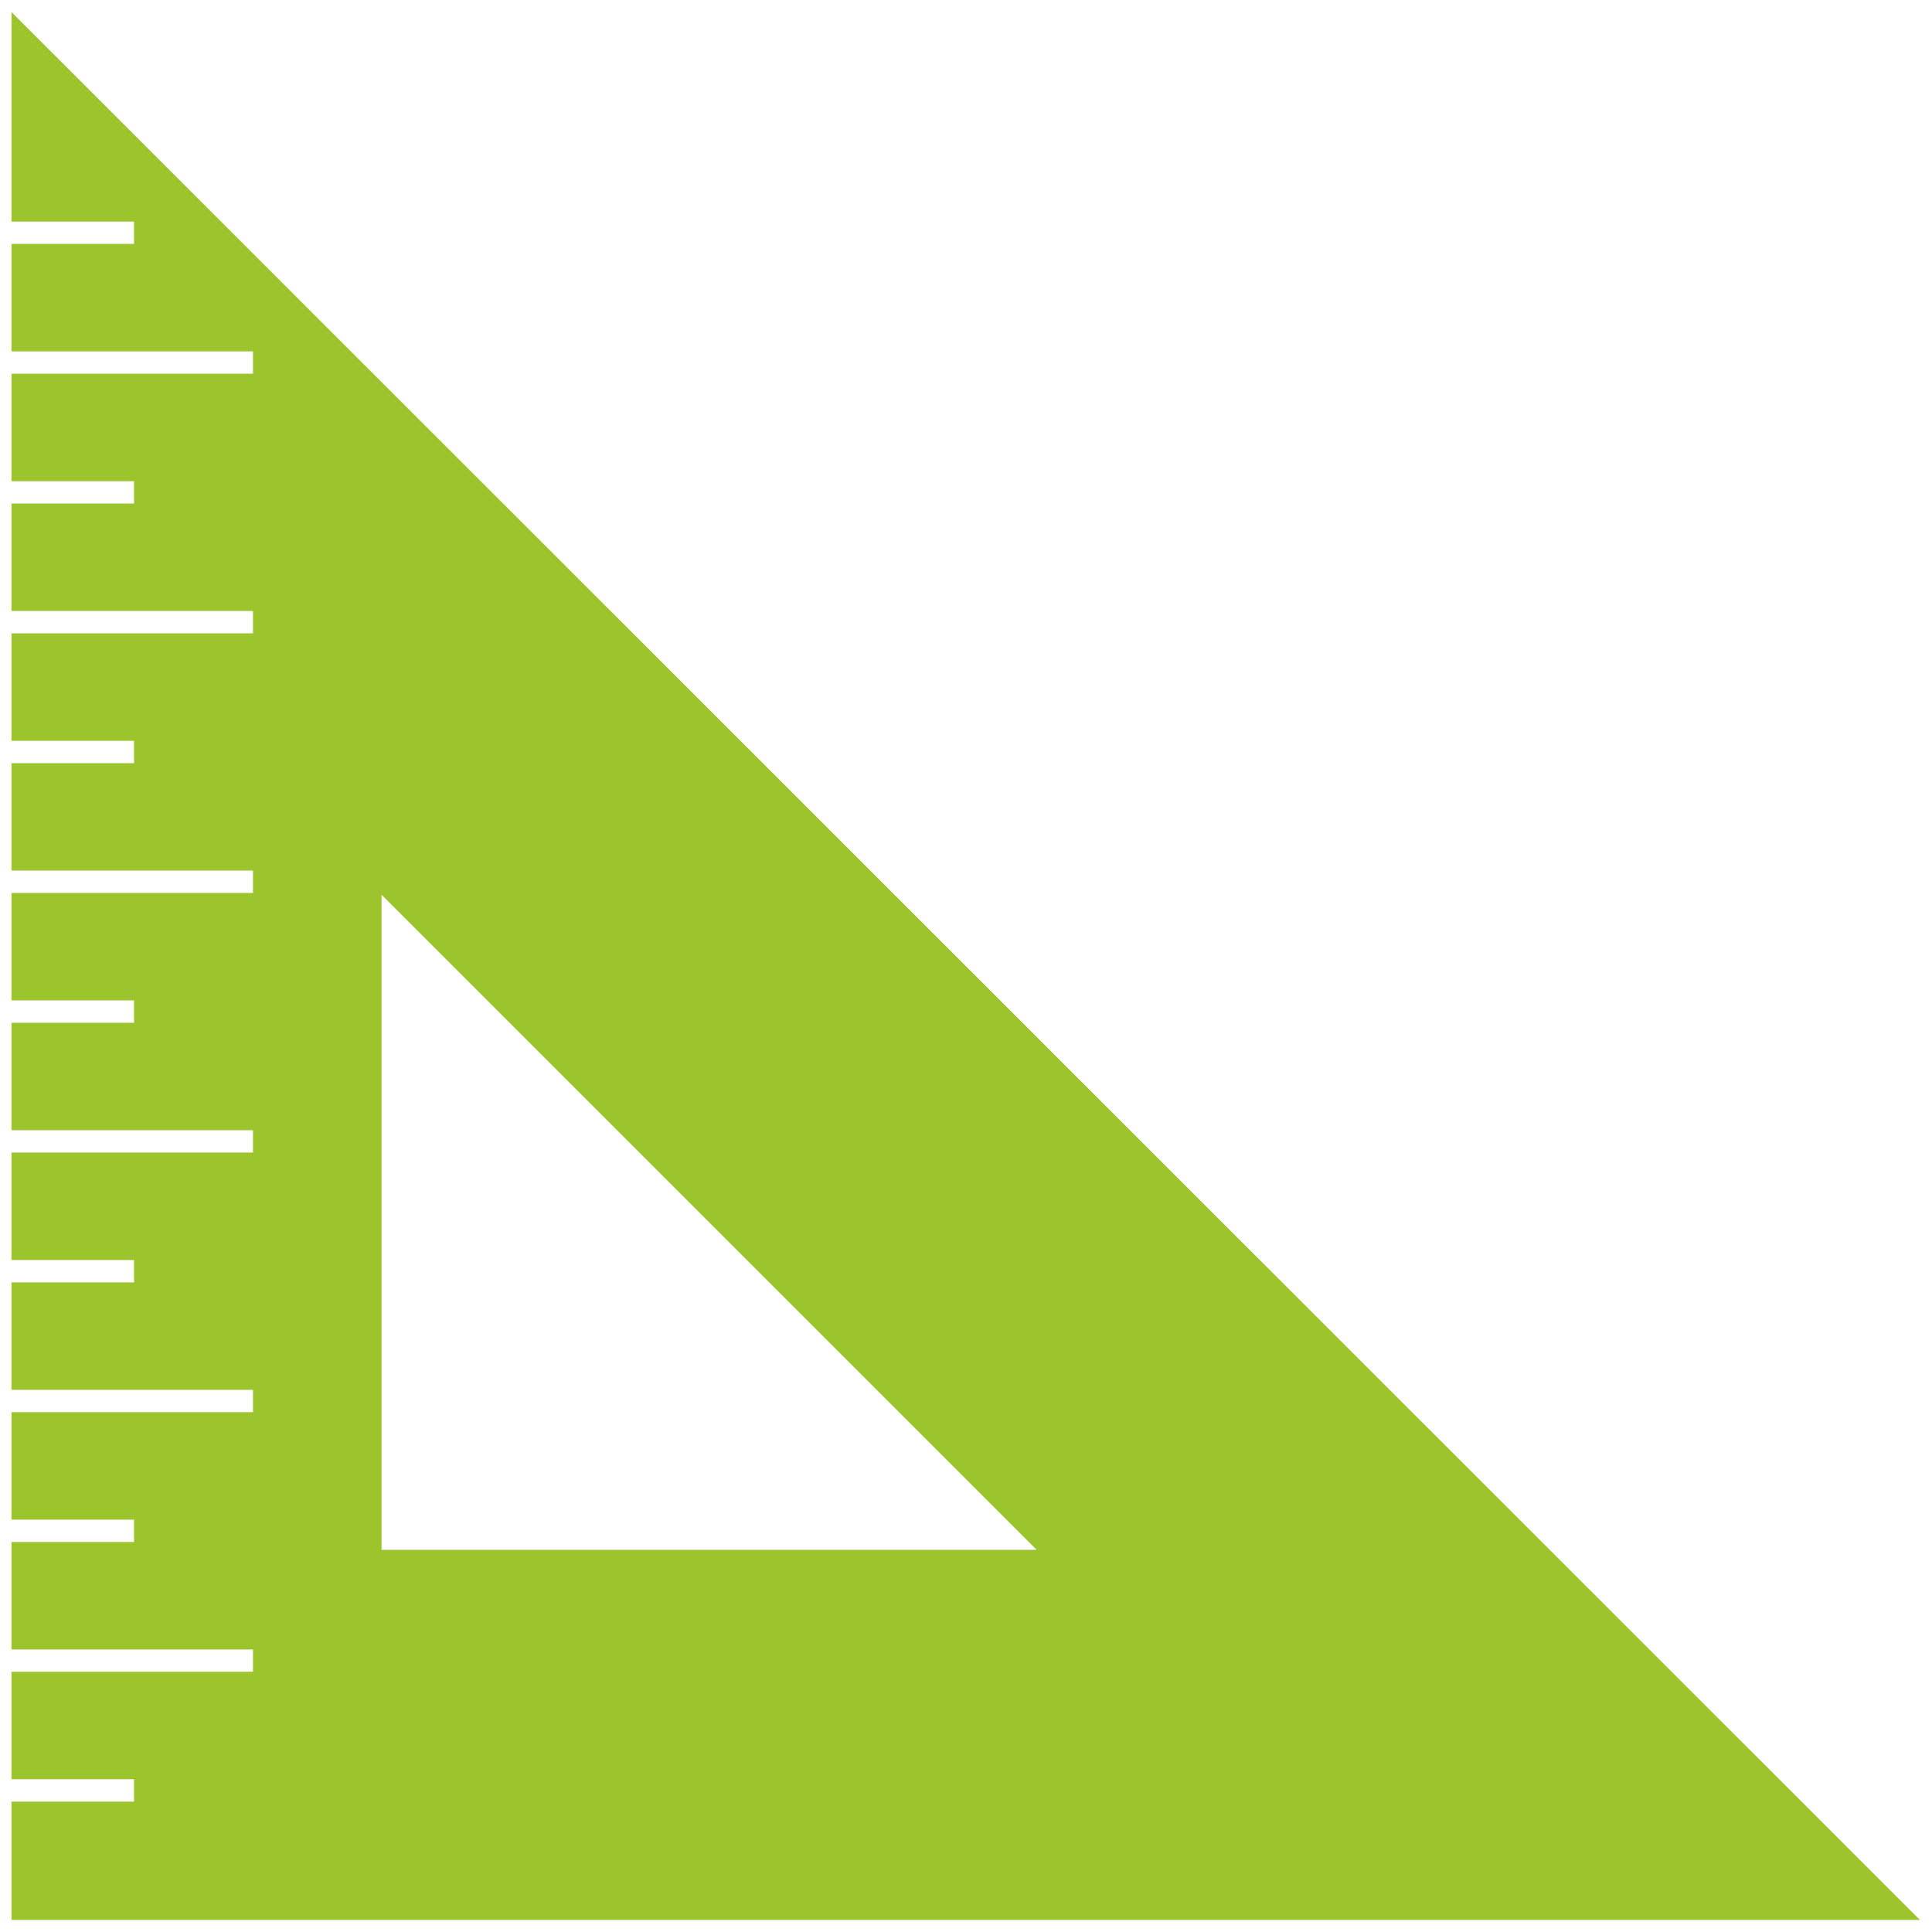 <svg width="32" height="32" viewBox="0 0 32 32" fill="none" xmlns="http://www.w3.org/2000/svg">
<g clip-path="url(#clip0_102_47)">
<path d="M0.19 0.2V3.67H2.22V4.04H0.19V5.82H4.19V6.19H0.19V7.97H2.22V8.34H0.19V10.12H4.19V10.49H0.19V12.27H2.22V12.64H0.19V14.42H4.19V14.79H0.19V16.57H2.22V16.94H0.19V18.72H4.19V19.09H0.19V20.87H2.22V21.24H0.19V23.02H4.19V23.39H0.19V25.17H2.22V25.54H0.19V27.32H4.19V27.69H0.19V29.47H2.22V29.84H0.19V31.8H31.8L0.19 0.2ZM6.32 14.82L17.17 25.67H6.32V14.82Z" fill="#9CC42C"/>
</g>
<defs>
<clipPath id="clip0_102_47">
<rect width="32" height="32" fill="white"/>
</clipPath>
</defs>
</svg>
